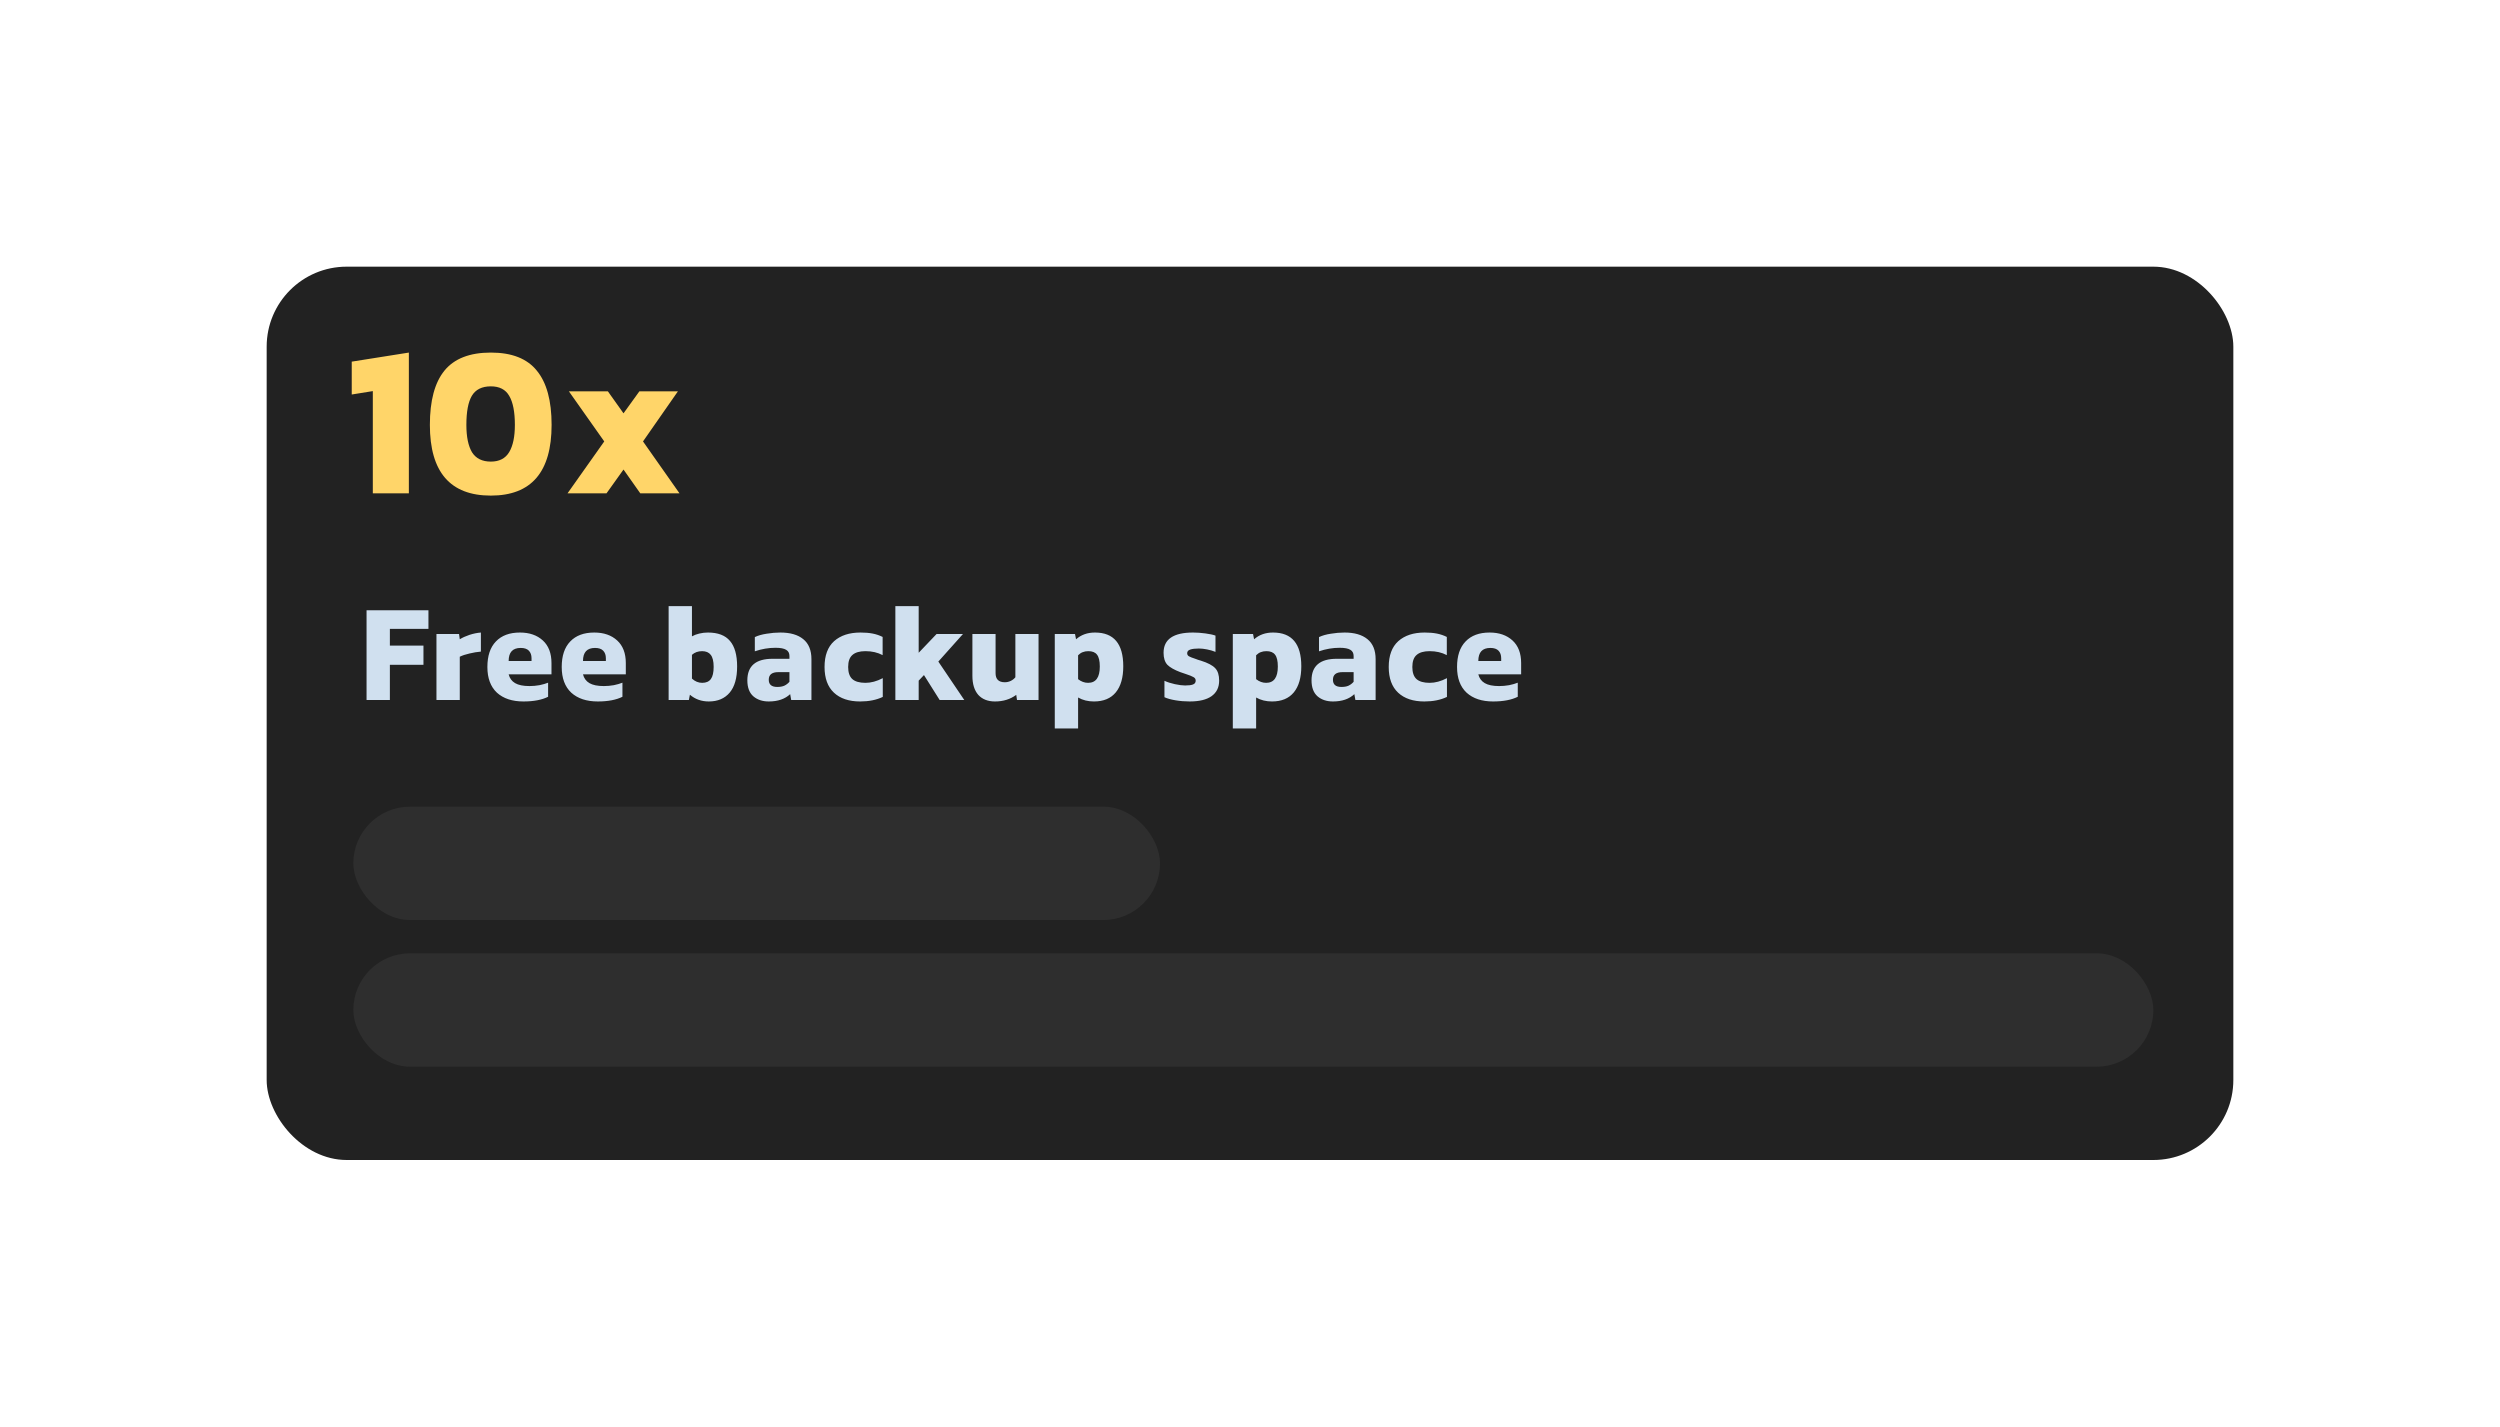 <svg width="375" height="214" viewBox="0 0 375 214" fill="none" xmlns="http://www.w3.org/2000/svg">
<g filter="url(#filter0_d_1624_1680)">
<rect x="40" y="36" width="295" height="134" rx="12" fill="#222222"/>
<path d="M58.481 95.72V101H54.983V87.536H64.267V90.33H58.481V92.838H63.519V95.72H58.481ZM70.418 94.026C69.831 94.158 69.347 94.319 68.966 94.51V101H65.468V91.1H68.856L68.966 91.892C69.362 91.643 69.846 91.423 70.418 91.232C71.004 91.041 71.576 90.924 72.134 90.88V93.74C71.591 93.784 71.019 93.879 70.418 94.026ZM82.216 100.516C81.277 100.985 80.045 101.22 78.519 101.22C76.833 101.22 75.505 100.78 74.537 99.9C73.584 99.005 73.108 97.722 73.108 96.05C73.108 94.378 73.533 93.102 74.383 92.222C75.234 91.327 76.437 90.88 77.992 90.88C79.414 90.88 80.558 91.276 81.424 92.068C82.289 92.86 82.722 93.989 82.722 95.456V97.15H76.297C76.444 97.737 76.767 98.177 77.266 98.47C77.764 98.763 78.483 98.91 79.421 98.91C79.92 98.91 80.419 98.866 80.918 98.778C81.416 98.675 81.849 98.551 82.216 98.404V100.516ZM78.102 93.19C76.899 93.19 76.297 93.843 76.297 95.148H79.73V94.73C79.73 94.261 79.597 93.887 79.334 93.608C79.07 93.329 78.659 93.19 78.102 93.19ZM93.366 100.516C92.427 100.985 91.195 101.22 89.67 101.22C87.983 101.22 86.656 100.78 85.688 99.9C84.734 99.005 84.258 97.722 84.258 96.05C84.258 94.378 84.683 93.102 85.534 92.222C86.385 91.327 87.587 90.88 89.142 90.88C90.564 90.88 91.709 91.276 92.574 92.068C93.439 92.86 93.872 93.989 93.872 95.456V97.15H87.448C87.594 97.737 87.917 98.177 88.416 98.47C88.915 98.763 89.633 98.91 90.572 98.91C91.07 98.91 91.569 98.866 92.068 98.778C92.567 98.675 92.999 98.551 93.366 98.404V100.516ZM89.252 93.19C88.049 93.19 87.448 93.843 87.448 95.148H90.88V94.73C90.88 94.261 90.748 93.887 90.484 93.608C90.22 93.329 89.809 93.19 89.252 93.19ZM109.446 99.9C108.698 100.78 107.657 101.22 106.322 101.22C105.222 101.22 104.276 100.883 103.484 100.208L103.33 101H100.294V86.92H103.792V91.452C104.1 91.276 104.467 91.137 104.892 91.034C105.317 90.931 105.75 90.88 106.19 90.88C107.686 90.88 108.786 91.298 109.49 92.134C110.209 92.97 110.568 94.246 110.568 95.962C110.568 97.707 110.194 99.02 109.446 99.9ZM103.792 97.788C104.247 98.213 104.76 98.426 105.332 98.426C105.919 98.426 106.351 98.235 106.63 97.854C106.909 97.473 107.048 96.864 107.048 96.028C107.048 95.192 106.901 94.591 106.608 94.224C106.329 93.857 105.897 93.674 105.31 93.674C104.709 93.674 104.203 93.857 103.792 94.224V97.788ZM118.526 100.12C117.748 100.853 116.678 101.22 115.314 101.22C114.375 101.22 113.605 100.963 113.004 100.45C112.402 99.922 112.102 99.123 112.102 98.052C112.102 95.896 113.363 94.818 115.886 94.818H118.416V94.4C118.416 93.975 118.254 93.667 117.932 93.476C117.609 93.271 117.074 93.168 116.326 93.168C115.284 93.168 114.25 93.344 113.224 93.696V91.562C113.722 91.327 114.316 91.159 115.006 91.056C115.695 90.939 116.377 90.88 117.052 90.88C118.533 90.88 119.677 91.21 120.484 91.87C121.305 92.53 121.716 93.535 121.716 94.884V101H118.68L118.526 100.12ZM115.314 97.964C115.314 98.683 115.739 99.042 116.59 99.042C117 99.042 117.345 98.983 117.624 98.866C117.917 98.734 118.181 98.536 118.416 98.272V96.82H116.744C115.79 96.82 115.314 97.201 115.314 97.964ZM132.416 100.538C131.462 100.993 130.333 101.22 129.028 101.22C127.341 101.22 126.028 100.78 125.09 99.9C124.151 99.02 123.682 97.737 123.682 96.05C123.682 94.334 124.158 93.043 125.112 92.178C126.08 91.313 127.4 90.88 129.072 90.88C129.761 90.88 130.37 90.931 130.898 91.034C131.426 91.137 131.924 91.305 132.394 91.54V94.268C131.646 93.872 130.788 93.674 129.82 93.674C128.94 93.674 128.287 93.865 127.862 94.246C127.436 94.613 127.224 95.214 127.224 96.05C127.224 96.871 127.429 97.473 127.84 97.854C128.265 98.235 128.925 98.426 129.82 98.426C130.656 98.426 131.521 98.191 132.416 97.722V100.538ZM137.802 98.096V101H134.304V86.92H137.802V93.916L140.486 91.1H144.446L140.75 95.236L144.644 101H140.948L138.594 97.26L137.802 98.096ZM152.438 100.23C151.544 100.89 150.48 101.22 149.248 101.22C148.178 101.22 147.342 100.89 146.74 100.23C146.154 99.555 145.86 98.602 145.86 97.37V91.1H149.336V96.974C149.336 97.883 149.798 98.338 150.722 98.338C151.03 98.338 151.324 98.272 151.602 98.14C151.881 98.008 152.116 97.825 152.306 97.59V91.1H155.782V101H152.548L152.438 100.23ZM164.09 101.22C163.195 101.22 162.403 101.022 161.714 100.626V105.268H158.216V91.1H161.252L161.406 91.892C162.169 91.217 163.115 90.88 164.244 90.88C167.075 90.88 168.49 92.567 168.49 95.94C168.49 97.641 168.116 98.947 167.368 99.856C166.62 100.765 165.527 101.22 164.09 101.22ZM161.714 97.876C162.183 98.243 162.682 98.426 163.21 98.426C164.383 98.426 164.97 97.612 164.97 95.984C164.97 95.148 164.831 94.554 164.552 94.202C164.288 93.85 163.855 93.674 163.254 93.674C162.931 93.674 162.645 93.725 162.396 93.828C162.161 93.916 161.934 94.07 161.714 94.29V97.876ZM181.729 100.428C180.981 100.956 179.889 101.22 178.451 101.22C177.718 101.22 177.007 101.161 176.317 101.044C175.628 100.927 175.078 100.773 174.667 100.582V98.118C175.107 98.323 175.628 98.492 176.229 98.624C176.845 98.756 177.359 98.822 177.769 98.822C178.312 98.822 178.708 98.771 178.957 98.668C179.221 98.565 179.353 98.375 179.353 98.096C179.353 97.861 179.243 97.685 179.023 97.568C178.803 97.436 178.422 97.282 177.879 97.106L177.043 96.82C176.149 96.483 175.503 96.116 175.107 95.72C174.726 95.309 174.535 94.708 174.535 93.916C174.535 91.892 176.009 90.88 178.957 90.88C179.529 90.88 180.145 90.924 180.805 91.012C181.465 91.1 181.971 91.21 182.323 91.342V93.784C181.927 93.623 181.502 93.498 181.047 93.41C180.607 93.322 180.197 93.278 179.815 93.278C179.273 93.278 178.847 93.329 178.539 93.432C178.231 93.535 178.077 93.718 178.077 93.982C178.077 94.187 178.165 94.341 178.341 94.444C178.517 94.547 178.855 94.679 179.353 94.84C179.456 94.884 179.573 94.928 179.705 94.972C179.837 95.001 179.984 95.045 180.145 95.104C181.172 95.427 181.883 95.801 182.279 96.226C182.675 96.637 182.873 97.26 182.873 98.096C182.873 99.108 182.492 99.885 181.729 100.428ZM190.795 101.22C189.9 101.22 189.108 101.022 188.419 100.626V105.268H184.921V91.1H187.957L188.111 91.892C188.874 91.217 189.82 90.88 190.949 90.88C193.78 90.88 195.195 92.567 195.195 95.94C195.195 97.641 194.821 98.947 194.073 99.856C193.325 100.765 192.232 101.22 190.795 101.22ZM188.419 97.876C188.888 98.243 189.387 98.426 189.915 98.426C191.088 98.426 191.675 97.612 191.675 95.984C191.675 95.148 191.536 94.554 191.257 94.202C190.993 93.85 190.56 93.674 189.959 93.674C189.636 93.674 189.35 93.725 189.101 93.828C188.866 93.916 188.639 94.07 188.419 94.29V97.876ZM203.153 100.12C202.375 100.853 201.305 101.22 199.941 101.22C199.002 101.22 198.232 100.963 197.631 100.45C197.029 99.922 196.729 99.123 196.729 98.052C196.729 95.896 197.99 94.818 200.513 94.818H203.043V94.4C203.043 93.975 202.881 93.667 202.559 93.476C202.236 93.271 201.701 93.168 200.953 93.168C199.911 93.168 198.877 93.344 197.851 93.696V91.562C198.349 91.327 198.943 91.159 199.633 91.056C200.322 90.939 201.004 90.88 201.679 90.88C203.16 90.88 204.304 91.21 205.111 91.87C205.932 92.53 206.343 93.535 206.343 94.884V101H203.307L203.153 100.12ZM199.941 97.964C199.941 98.683 200.366 99.042 201.217 99.042C201.627 99.042 201.972 98.983 202.251 98.866C202.544 98.734 202.808 98.536 203.043 98.272V96.82H201.371C200.417 96.82 199.941 97.201 199.941 97.964ZM217.043 100.538C216.089 100.993 214.96 101.22 213.655 101.22C211.968 101.22 210.655 100.78 209.717 99.9C208.778 99.02 208.309 97.737 208.309 96.05C208.309 94.334 208.785 93.043 209.739 92.178C210.707 91.313 212.027 90.88 213.699 90.88C214.388 90.88 214.997 90.931 215.525 91.034C216.053 91.137 216.551 91.305 217.021 91.54V94.268C216.273 93.872 215.415 93.674 214.447 93.674C213.567 93.674 212.914 93.865 212.489 94.246C212.063 94.613 211.851 95.214 211.851 96.05C211.851 96.871 212.056 97.473 212.467 97.854C212.892 98.235 213.552 98.426 214.447 98.426C215.283 98.426 216.148 98.191 217.043 97.722V100.538ZM227.665 100.516C226.726 100.985 225.494 101.22 223.969 101.22C222.282 101.22 220.955 100.78 219.987 99.9C219.033 99.005 218.557 97.722 218.557 96.05C218.557 94.378 218.982 93.102 219.833 92.222C220.683 91.327 221.886 90.88 223.441 90.88C224.863 90.88 226.007 91.276 226.873 92.068C227.738 92.86 228.171 93.989 228.171 95.456V97.15H221.747C221.893 97.737 222.216 98.177 222.715 98.47C223.213 98.763 223.932 98.91 224.871 98.91C225.369 98.91 225.868 98.866 226.367 98.778C226.865 98.675 227.298 98.551 227.665 98.404V100.516ZM223.551 93.19C222.348 93.19 221.747 93.843 221.747 95.148H225.179V94.73C225.179 94.261 225.047 93.887 224.783 93.608C224.519 93.329 224.108 93.19 223.551 93.19Z" fill="#D0E0EF"/>
<path d="M61.329 48.886V70H55.923V54.666L52.761 55.176V50.246L61.329 48.886ZM82.74 59.732C82.74 66.804 79.702 70.34 73.627 70.34C67.53 70.34 64.481 66.804 64.481 59.732C64.481 56.105 65.207 53.397 66.657 51.606C68.131 49.793 70.454 48.886 73.627 48.886C76.778 48.886 79.079 49.793 80.529 51.606C82.003 53.397 82.74 56.105 82.74 59.732ZM70.805 63.846C71.395 64.775 72.335 65.24 73.627 65.24C74.897 65.24 75.815 64.764 76.382 63.812C76.948 62.86 77.231 61.5 77.231 59.732C77.231 57.783 76.948 56.332 76.382 55.38C75.838 54.428 74.919 53.952 73.627 53.952C72.29 53.952 71.338 54.428 70.772 55.38C70.228 56.309 69.956 57.76 69.956 59.732C69.956 61.523 70.239 62.894 70.805 63.846ZM93.527 66.43L90.977 70H85.129L90.637 62.214L85.333 54.7H91.181L93.527 57.998L95.907 54.7H101.687L96.451 62.214L101.925 70H96.043L93.527 66.43Z" fill="#FFD569"/>
<rect x="53" y="117" width="121" height="17" rx="8.5" fill="#2E2E2E"/>
<rect x="53" y="139" width="270" height="17" rx="8.5" fill="#2E2E2E"/>
</g>
<defs>
<filter id="filter0_d_1624_1680" x="0" y="0" width="375" height="214" filterUnits="userSpaceOnUse" color-interpolation-filters="sRGB">
<feFlood flood-opacity="0" result="BackgroundImageFix"/>
<feColorMatrix in="SourceAlpha" type="matrix" values="0 0 0 0 0 0 0 0 0 0 0 0 0 0 0 0 0 0 127 0" result="hardAlpha"/>
<feOffset dy="4"/>
<feGaussianBlur stdDeviation="20"/>
<feComposite in2="hardAlpha" operator="out"/>
<feColorMatrix type="matrix" values="0 0 0 0 0 0 0 0 0 0 0 0 0 0 0 0 0 0 0.25 0"/>
<feBlend mode="normal" in2="BackgroundImageFix" result="effect1_dropShadow_1624_1680"/>
<feBlend mode="normal" in="SourceGraphic" in2="effect1_dropShadow_1624_1680" result="shape"/>
</filter>
</defs>
</svg>
